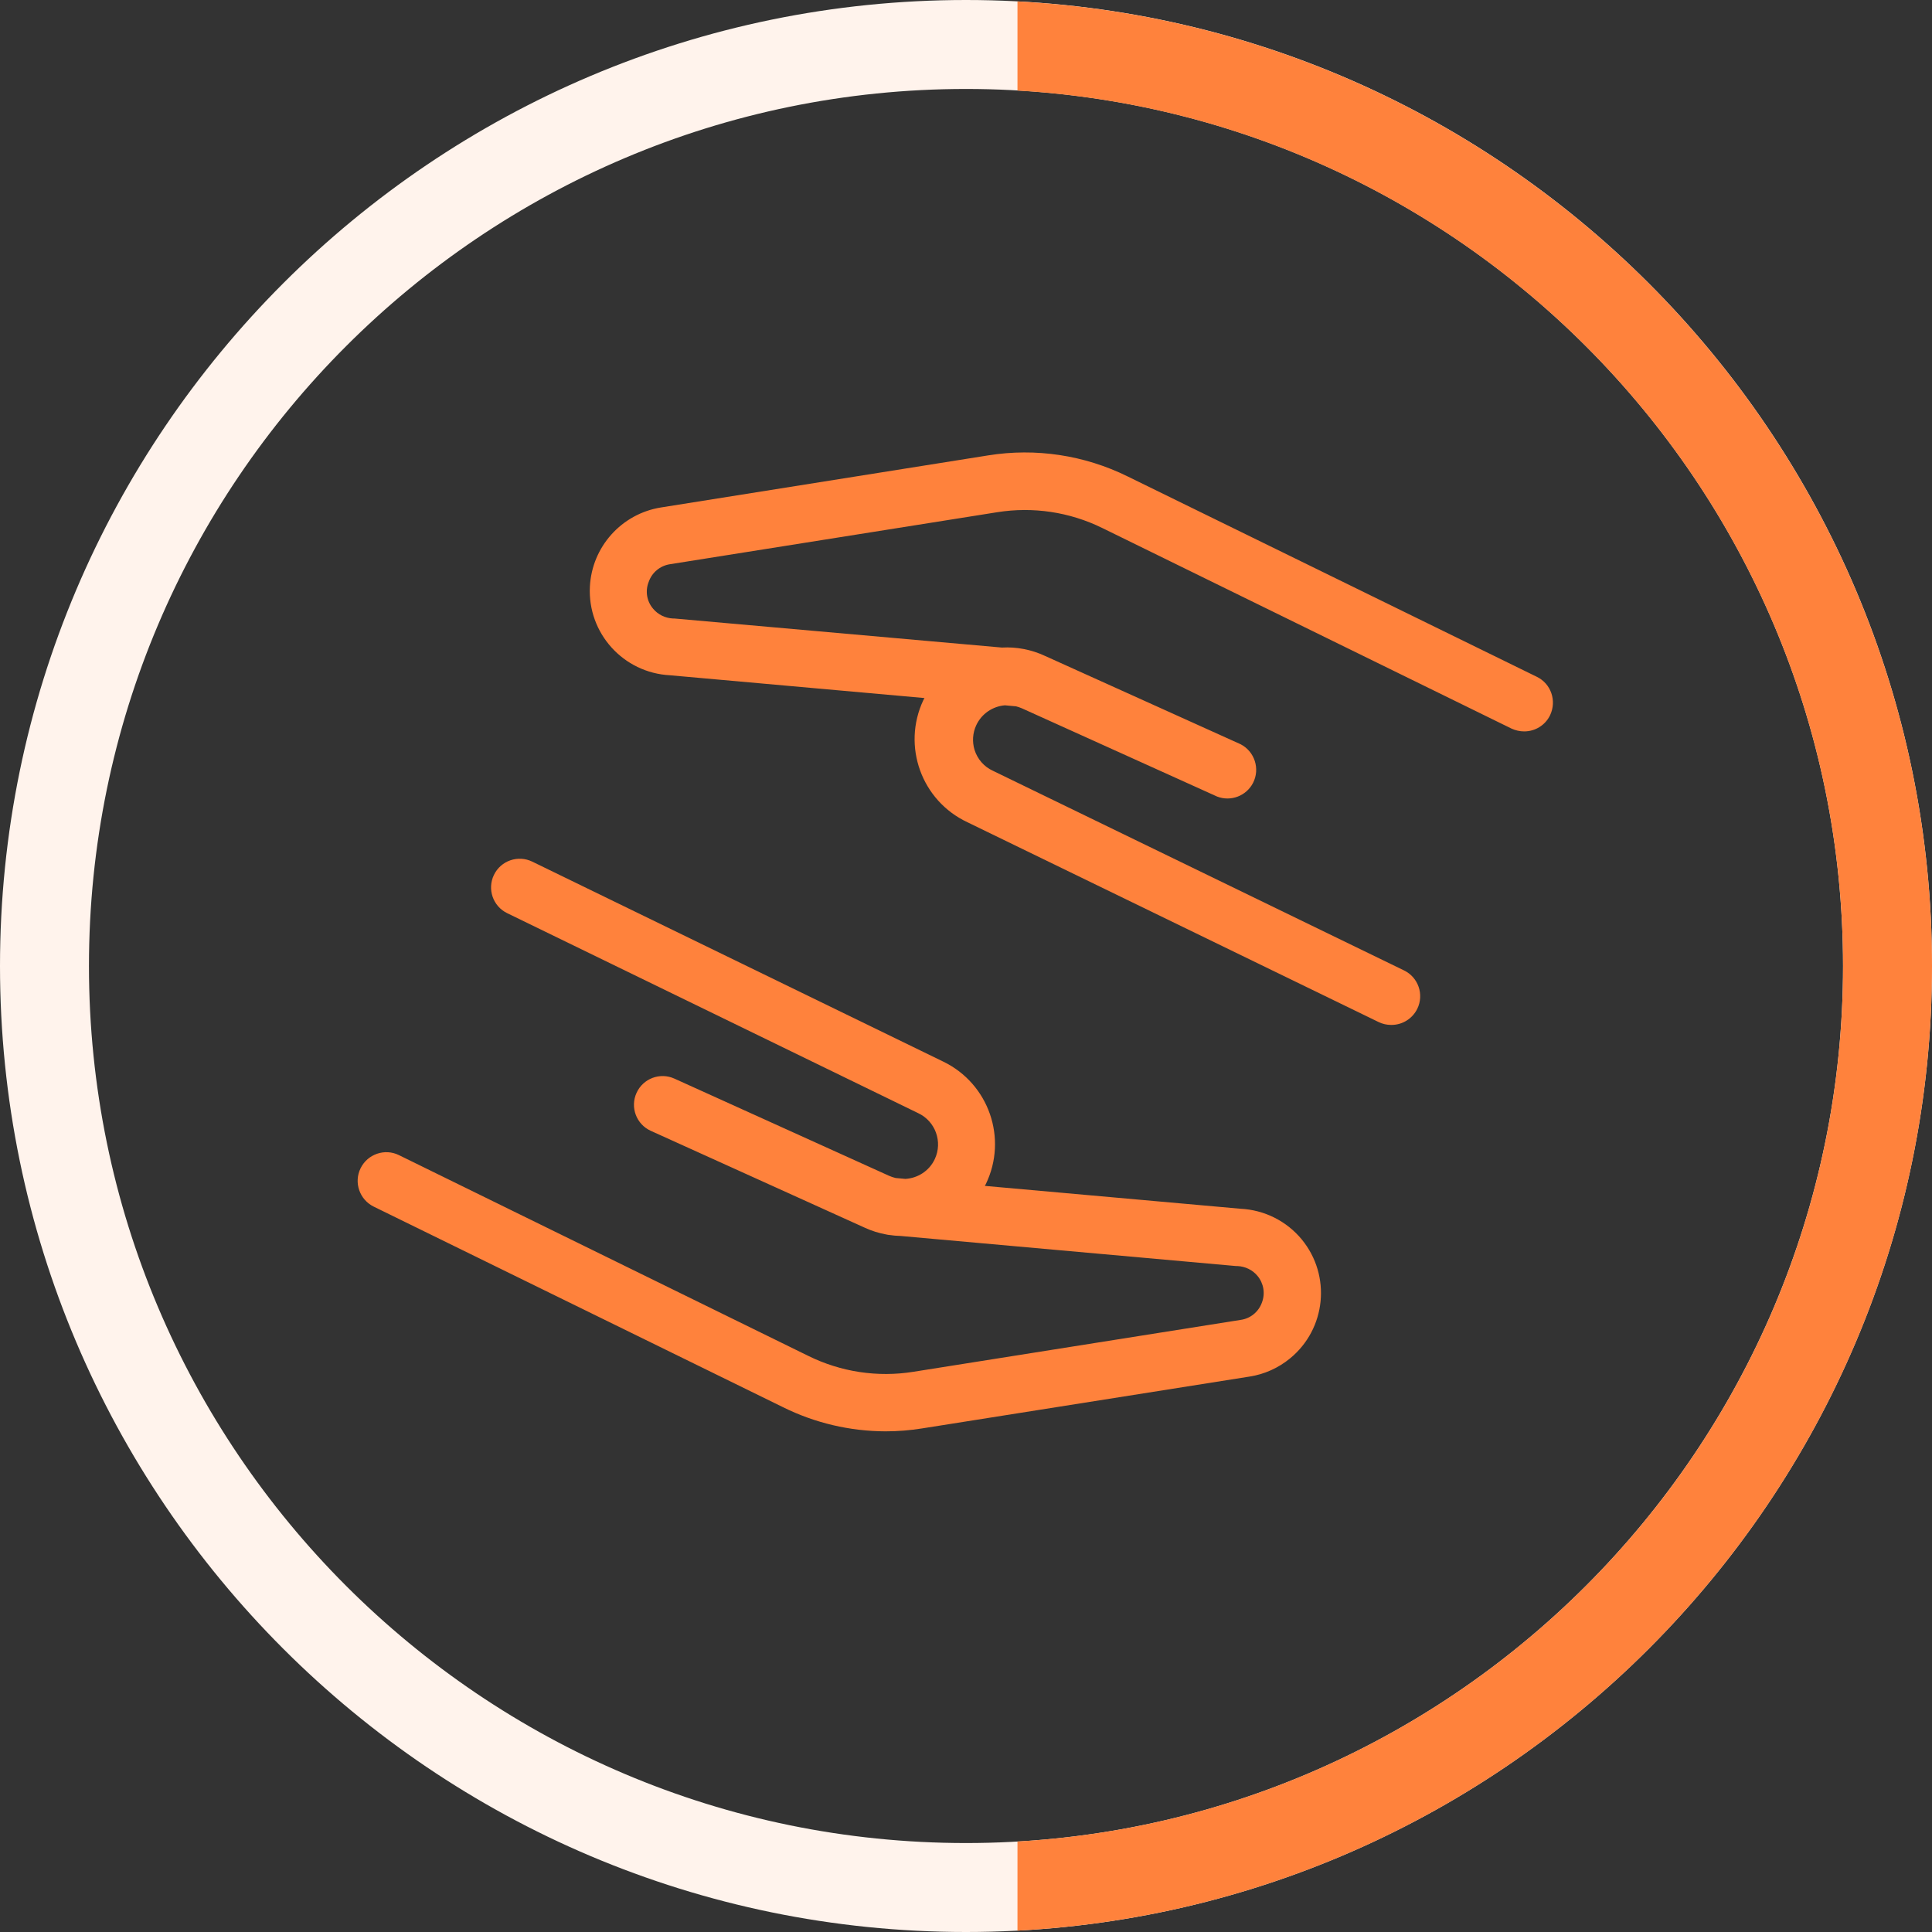 <svg xmlns="http://www.w3.org/2000/svg" id="Ebene_2" data-name="Ebene 2" viewBox="0 0 215.44 215.44"><rect x="0" y="0" width="215.44" height="215.44" fill="#333333" stroke="none"/><defs><style>      .cls-1 {        fill: #ff823c;      }      .cls-1, .cls-2 {        stroke-width: 0px;      }      .cls-2 {        fill: #fff3ec;      }    </style></defs><g id="Ebene_1-2" data-name="Ebene 1"><g><path class="cls-2" d="M107.72,215.44C48.32,215.44,0,167.12,0,107.72S48.33,0,107.72,0s107.72,48.32,107.72,107.72-48.32,107.72-107.72,107.72ZM107.72,9.92C53.8,9.92,9.92,53.79,9.92,107.72s43.87,97.8,97.8,97.8,97.8-43.87,97.8-97.8S161.65,9.92,107.72,9.92Z"></path><g><path class="cls-1" d="M138.34,134.79l-28.52-2.55c.03-.07.07-.13.11-.2,2.46-5.08.34-11.2-4.75-13.66l-45.83-22.3c-1.59-.77-3.5-.11-4.27,1.48s-.11,3.5,1.48,4.27l45.83,22.3c1.92.9,2.75,3.2,1.85,5.12-.62,1.33-1.91,2.13-3.28,2.21l-1.09-.1c-.26-.06-.51-.15-.76-.26l-23.9-10.82c-1.61-.73-3.5-.02-4.23,1.59s-.02,3.5,1.59,4.23l23.9,10.82c.74.34,1.52.58,2.32.73.14.03.28.06.42.07h.02c.38.06.77.09,1.16.1l37.46,3.36h.15c.86.04,1.67.43,2.22,1.09.7.84.89,1.98.49,3-.37,1.02-1.28,1.76-2.35,1.91l-36.51,5.79c-3.99.64-8.08.02-11.71-1.77l-45.65-22.39c-1.58-.78-3.5-.12-4.28,1.46s-.12,3.5,1.46,4.28l45.65,22.37c3.55,1.76,7.46,2.68,11.43,2.69,1.37,0,2.75-.11,4.1-.33l36.51-5.78c1.65-.26,3.2-.96,4.49-2.02,4.03-3.3,4.62-9.24,1.31-13.27-1.69-2.05-4.17-3.29-6.82-3.42Z"></path><path class="cls-1" d="M171.37,75.47l-45.66-22.36c-4.8-2.36-10.22-3.18-15.51-2.33l-36.51,5.81c-4.38.71-7.68,4.38-7.91,8.82-.27,5.2,3.73,9.62,8.93,9.89l28.38,2.54c-.04.08-.09.15-.13.24-2.4,5.12-.2,11.21,4.92,13.61l45.85,22.28c.43.21.91.32,1.39.32h.05c1.22,0,2.33-.7,2.87-1.79.78-1.59.12-3.51-1.46-4.28l-45.86-22.27c-.99-.45-1.73-1.31-2.05-2.34-.27-.89-.21-1.86.18-2.71.6-1.32,1.86-2.14,3.21-2.25l1.2.11h.03c.22.06.44.13.65.22l21.77,9.84c1.53.6,3.27-.06,4.02-1.52.8-1.57.18-3.5-1.39-4.31l-21.77-9.83c-1.57-.74-3.23-1.04-4.85-.95l-36.52-3.24h-.15c-.86-.04-1.67-.43-2.22-1.09-.71-.83-.9-1.98-.49-3,.36-1.04,1.27-1.79,2.35-1.96l36.5-5.8c3.99-.64,8.08-.03,11.71,1.75l45.66,22.38c.44.2.92.31,1.41.31,1.23,0,2.35-.7,2.88-1.8.77-1.62.1-3.53-1.48-4.29Z"></path></g><path class="cls-1" d="M113.46.16v9.94c51.26,2.98,92.06,45.63,92.06,97.63s-40.79,94.64-92.06,97.62v9.94c56.74-2.99,101.98-50.09,101.98-107.56S170.19,3.15,113.46.16Z"></path></g></g></svg>